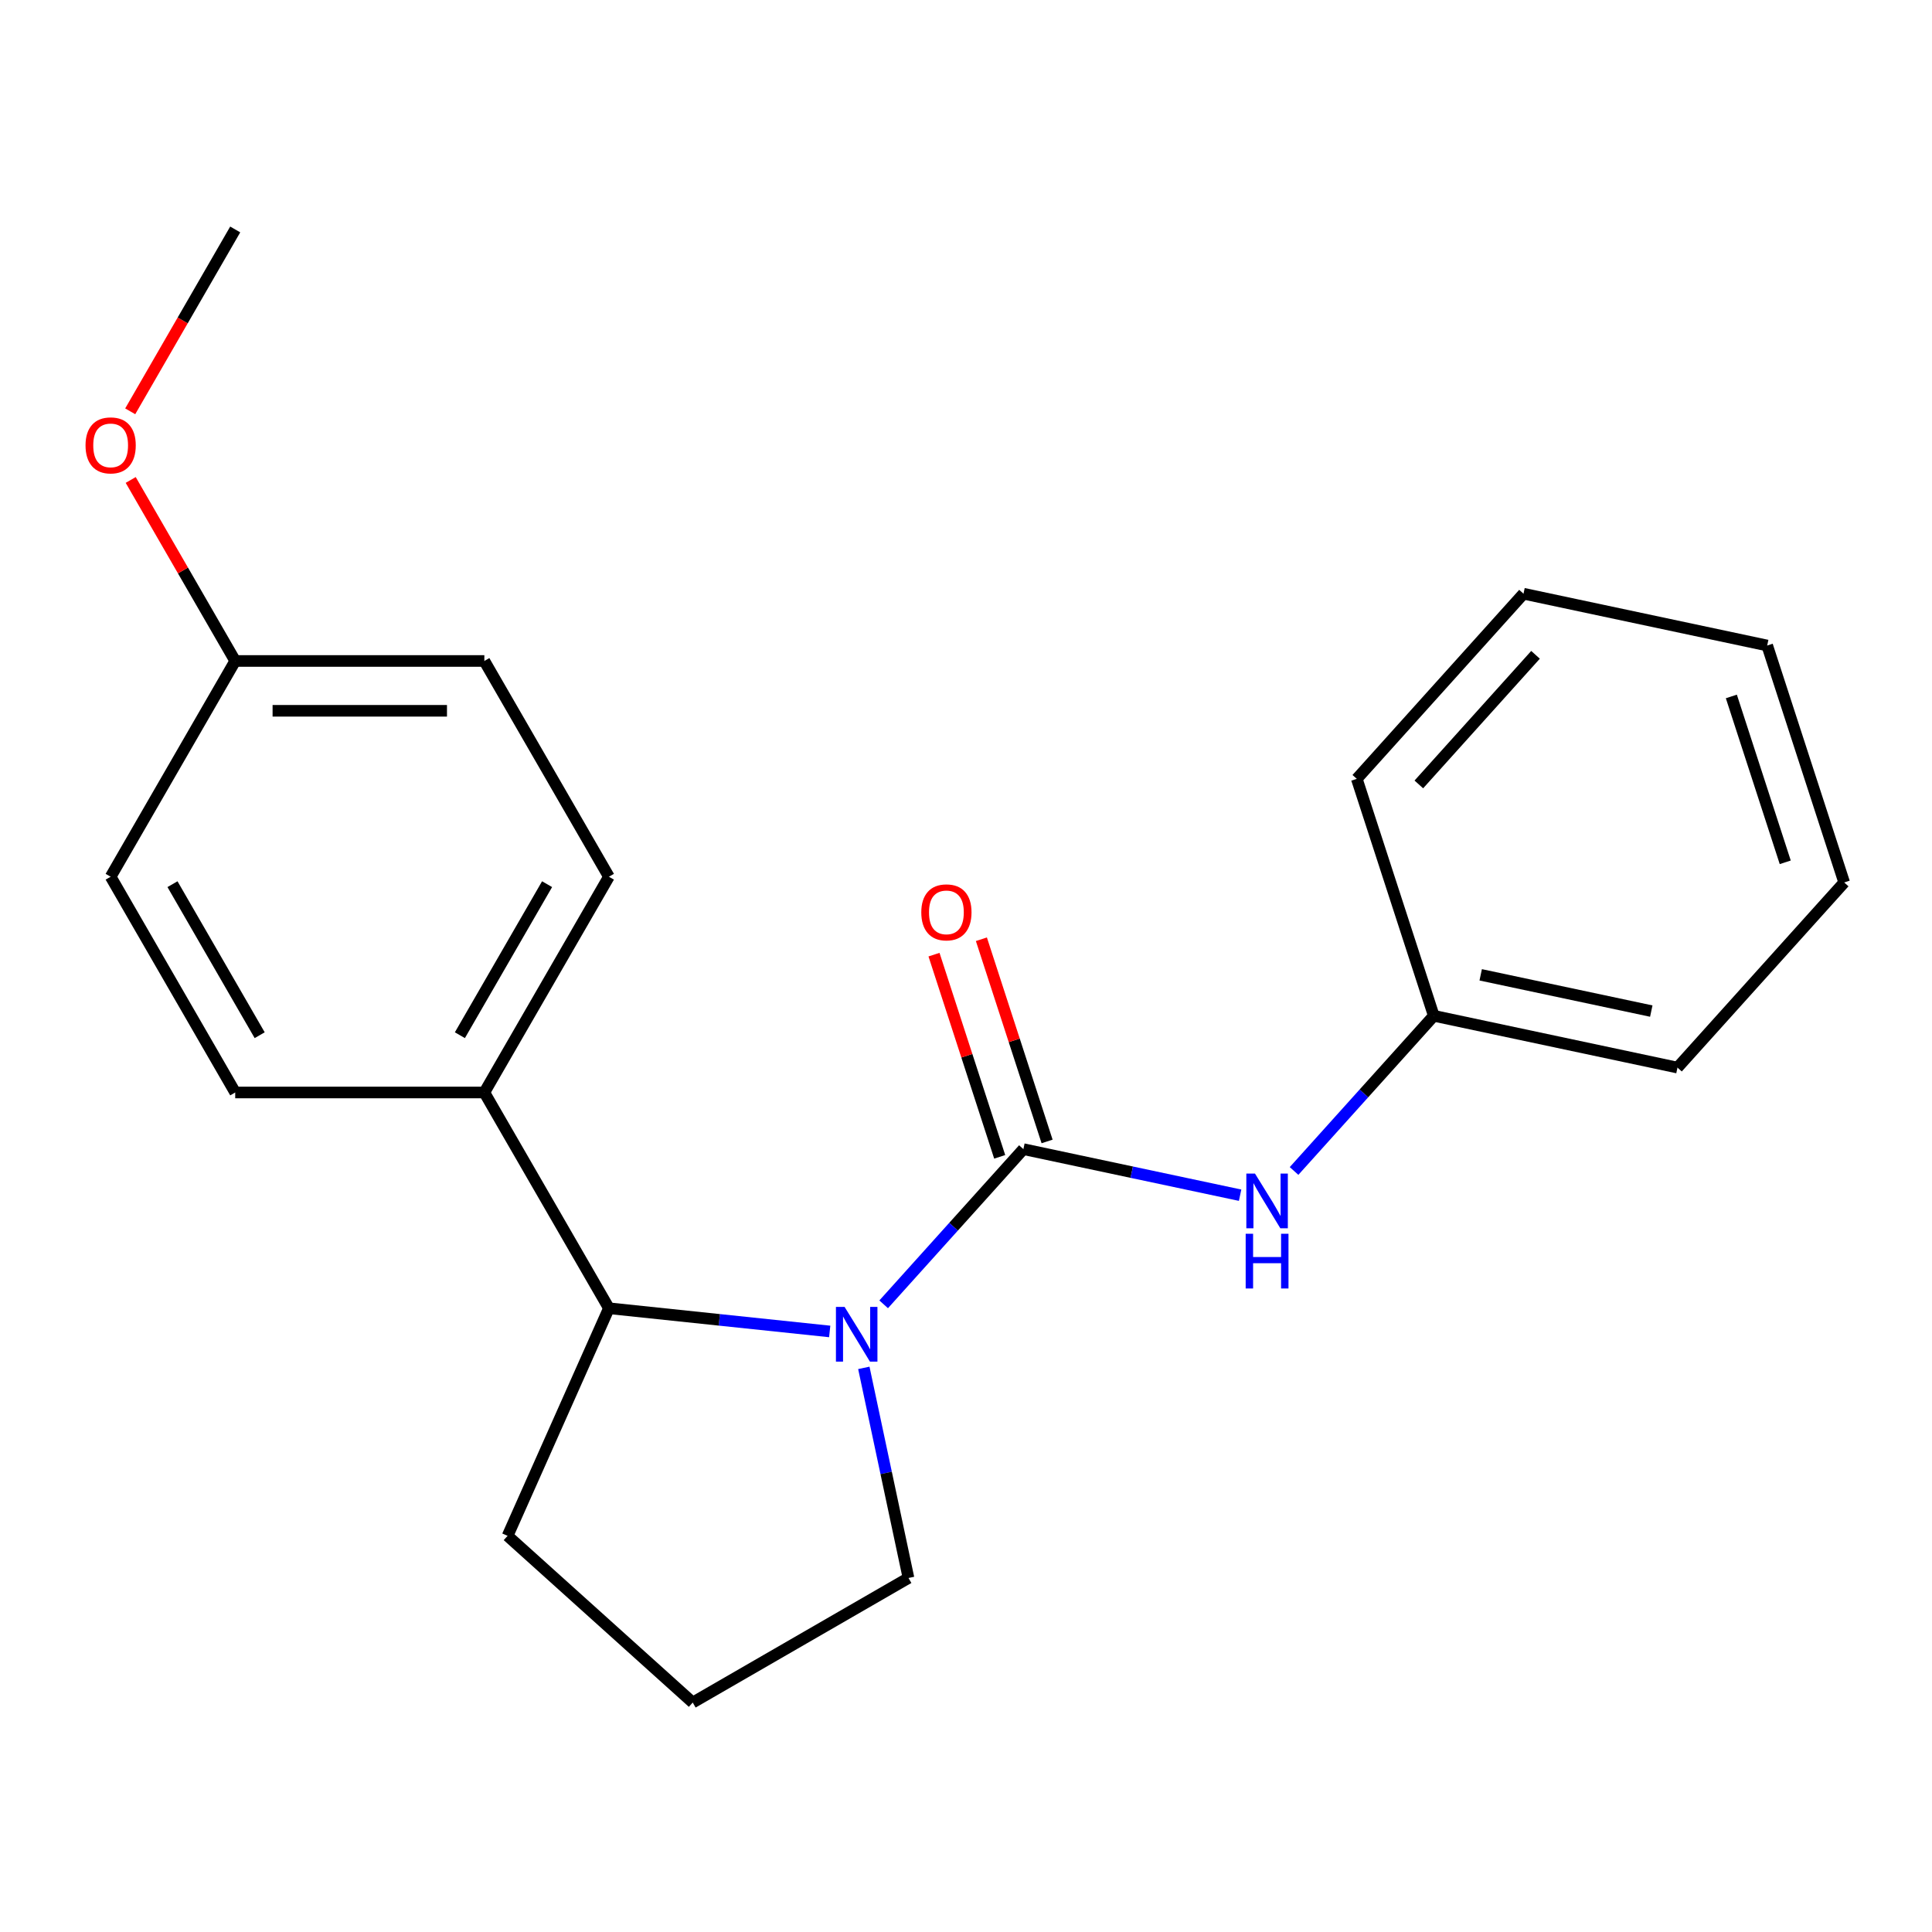 <?xml version='1.0' encoding='iso-8859-1'?>
<svg version='1.1' baseProfile='full'
              xmlns='http://www.w3.org/2000/svg'
                      xmlns:rdkit='http://www.rdkit.org/xml'
                      xmlns:xlink='http://www.w3.org/1999/xlink'
                  xml:space='preserve'
width='1000px' height='1000px' viewBox='0 0 1000 1000'>
<!-- END OF HEADER -->
<rect style='opacity:1.0;fill:#FFFFFF;stroke:none' width='1000' height='1000' x='0' y='0'> </rect>
<path class='bond-0' d='M 529.706,594.794 L 493.545,634.955' style='fill:none;fill-rule:evenodd;stroke:#000000;stroke-width:6px;stroke-linecap:butt;stroke-linejoin:miter;stroke-opacity:1' />
<path class='bond-0' d='M 493.545,634.955 L 457.384,675.115' style='fill:none;fill-rule:evenodd;stroke:#0000FF;stroke-width:6px;stroke-linecap:butt;stroke-linejoin:miter;stroke-opacity:1' />
<path class='bond-2' d='M 529.706,594.794 L 585.791,606.715' style='fill:none;fill-rule:evenodd;stroke:#000000;stroke-width:6px;stroke-linecap:butt;stroke-linejoin:miter;stroke-opacity:1' />
<path class='bond-2' d='M 585.791,606.715 L 641.876,618.636' style='fill:none;fill-rule:evenodd;stroke:#0000FF;stroke-width:6px;stroke-linecap:butt;stroke-linejoin:miter;stroke-opacity:1' />
<path class='bond-3' d='M 541.97,590.809 L 524.967,538.481' style='fill:none;fill-rule:evenodd;stroke:#000000;stroke-width:6px;stroke-linecap:butt;stroke-linejoin:miter;stroke-opacity:1' />
<path class='bond-3' d='M 524.967,538.481 L 507.965,486.152' style='fill:none;fill-rule:evenodd;stroke:#FF0000;stroke-width:6px;stroke-linecap:butt;stroke-linejoin:miter;stroke-opacity:1' />
<path class='bond-3' d='M 517.442,598.779 L 500.439,546.45' style='fill:none;fill-rule:evenodd;stroke:#000000;stroke-width:6px;stroke-linecap:butt;stroke-linejoin:miter;stroke-opacity:1' />
<path class='bond-3' d='M 500.439,546.45 L 483.437,494.122' style='fill:none;fill-rule:evenodd;stroke:#FF0000;stroke-width:6px;stroke-linecap:butt;stroke-linejoin:miter;stroke-opacity:1' />
<path class='bond-1' d='M 429.456,689.156 L 372.316,683.15' style='fill:none;fill-rule:evenodd;stroke:#0000FF;stroke-width:6px;stroke-linecap:butt;stroke-linejoin:miter;stroke-opacity:1' />
<path class='bond-1' d='M 372.316,683.15 L 315.175,677.145' style='fill:none;fill-rule:evenodd;stroke:#000000;stroke-width:6px;stroke-linecap:butt;stroke-linejoin:miter;stroke-opacity:1' />
<path class='bond-7' d='M 447.115,708.008 L 458.673,762.383' style='fill:none;fill-rule:evenodd;stroke:#0000FF;stroke-width:6px;stroke-linecap:butt;stroke-linejoin:miter;stroke-opacity:1' />
<path class='bond-7' d='M 458.673,762.383 L 470.231,816.758' style='fill:none;fill-rule:evenodd;stroke:#000000;stroke-width:6px;stroke-linecap:butt;stroke-linejoin:miter;stroke-opacity:1' />
<path class='bond-4' d='M 315.175,677.145 L 250.699,565.469' style='fill:none;fill-rule:evenodd;stroke:#000000;stroke-width:6px;stroke-linecap:butt;stroke-linejoin:miter;stroke-opacity:1' />
<path class='bond-12' d='M 315.175,677.145 L 262.725,794.948' style='fill:none;fill-rule:evenodd;stroke:#000000;stroke-width:6px;stroke-linecap:butt;stroke-linejoin:miter;stroke-opacity:1' />
<path class='bond-8' d='M 669.804,606.096 L 705.965,565.935' style='fill:none;fill-rule:evenodd;stroke:#0000FF;stroke-width:6px;stroke-linecap:butt;stroke-linejoin:miter;stroke-opacity:1' />
<path class='bond-8' d='M 705.965,565.935 L 742.126,525.774' style='fill:none;fill-rule:evenodd;stroke:#000000;stroke-width:6px;stroke-linecap:butt;stroke-linejoin:miter;stroke-opacity:1' />
<path class='bond-5' d='M 250.699,565.469 L 315.175,453.793' style='fill:none;fill-rule:evenodd;stroke:#000000;stroke-width:6px;stroke-linecap:butt;stroke-linejoin:miter;stroke-opacity:1' />
<path class='bond-5' d='M 238.035,535.822 L 283.168,457.649' style='fill:none;fill-rule:evenodd;stroke:#000000;stroke-width:6px;stroke-linecap:butt;stroke-linejoin:miter;stroke-opacity:1' />
<path class='bond-6' d='M 250.699,565.469 L 121.747,565.469' style='fill:none;fill-rule:evenodd;stroke:#000000;stroke-width:6px;stroke-linecap:butt;stroke-linejoin:miter;stroke-opacity:1' />
<path class='bond-10' d='M 315.175,453.793 L 250.699,342.118' style='fill:none;fill-rule:evenodd;stroke:#000000;stroke-width:6px;stroke-linecap:butt;stroke-linejoin:miter;stroke-opacity:1' />
<path class='bond-11' d='M 121.747,565.469 L 57.271,453.793' style='fill:none;fill-rule:evenodd;stroke:#000000;stroke-width:6px;stroke-linecap:butt;stroke-linejoin:miter;stroke-opacity:1' />
<path class='bond-11' d='M 134.41,535.822 L 89.277,457.649' style='fill:none;fill-rule:evenodd;stroke:#000000;stroke-width:6px;stroke-linecap:butt;stroke-linejoin:miter;stroke-opacity:1' />
<path class='bond-14' d='M 470.231,816.758 L 358.555,881.234' style='fill:none;fill-rule:evenodd;stroke:#000000;stroke-width:6px;stroke-linecap:butt;stroke-linejoin:miter;stroke-opacity:1' />
<path class='bond-15' d='M 742.126,525.774 L 868.26,552.585' style='fill:none;fill-rule:evenodd;stroke:#000000;stroke-width:6px;stroke-linecap:butt;stroke-linejoin:miter;stroke-opacity:1' />
<path class='bond-15' d='M 766.408,504.569 L 854.702,523.337' style='fill:none;fill-rule:evenodd;stroke:#000000;stroke-width:6px;stroke-linecap:butt;stroke-linejoin:miter;stroke-opacity:1' />
<path class='bond-16' d='M 742.126,525.774 L 702.277,403.134' style='fill:none;fill-rule:evenodd;stroke:#000000;stroke-width:6px;stroke-linecap:butt;stroke-linejoin:miter;stroke-opacity:1' />
<path class='bond-9' d='M 121.747,342.118 L 57.271,453.793' style='fill:none;fill-rule:evenodd;stroke:#000000;stroke-width:6px;stroke-linecap:butt;stroke-linejoin:miter;stroke-opacity:1' />
<path class='bond-13' d='M 121.747,342.118 L 94.7,295.272' style='fill:none;fill-rule:evenodd;stroke:#000000;stroke-width:6px;stroke-linecap:butt;stroke-linejoin:miter;stroke-opacity:1' />
<path class='bond-13' d='M 94.7,295.272 L 67.654,248.426' style='fill:none;fill-rule:evenodd;stroke:#FF0000;stroke-width:6px;stroke-linecap:butt;stroke-linejoin:miter;stroke-opacity:1' />
<path class='bond-23' d='M 121.747,342.118 L 250.699,342.118' style='fill:none;fill-rule:evenodd;stroke:#000000;stroke-width:6px;stroke-linecap:butt;stroke-linejoin:miter;stroke-opacity:1' />
<path class='bond-23' d='M 141.09,367.908 L 231.356,367.908' style='fill:none;fill-rule:evenodd;stroke:#000000;stroke-width:6px;stroke-linecap:butt;stroke-linejoin:miter;stroke-opacity:1' />
<path class='bond-21' d='M 262.725,794.948 L 358.555,881.234' style='fill:none;fill-rule:evenodd;stroke:#000000;stroke-width:6px;stroke-linecap:butt;stroke-linejoin:miter;stroke-opacity:1' />
<path class='bond-17' d='M 67.4,212.898 L 94.573,165.832' style='fill:none;fill-rule:evenodd;stroke:#FF0000;stroke-width:6px;stroke-linecap:butt;stroke-linejoin:miter;stroke-opacity:1' />
<path class='bond-17' d='M 94.573,165.832 L 121.747,118.766' style='fill:none;fill-rule:evenodd;stroke:#000000;stroke-width:6px;stroke-linecap:butt;stroke-linejoin:miter;stroke-opacity:1' />
<path class='bond-18' d='M 868.26,552.585 L 954.545,456.755' style='fill:none;fill-rule:evenodd;stroke:#000000;stroke-width:6px;stroke-linecap:butt;stroke-linejoin:miter;stroke-opacity:1' />
<path class='bond-19' d='M 702.277,403.134 L 788.563,307.304' style='fill:none;fill-rule:evenodd;stroke:#000000;stroke-width:6px;stroke-linecap:butt;stroke-linejoin:miter;stroke-opacity:1' />
<path class='bond-19' d='M 734.386,406.016 L 794.786,338.935' style='fill:none;fill-rule:evenodd;stroke:#000000;stroke-width:6px;stroke-linecap:butt;stroke-linejoin:miter;stroke-opacity:1' />
<path class='bond-22' d='M 954.545,456.755 L 914.697,334.114' style='fill:none;fill-rule:evenodd;stroke:#000000;stroke-width:6px;stroke-linecap:butt;stroke-linejoin:miter;stroke-opacity:1' />
<path class='bond-22' d='M 924.04,446.329 L 896.146,360.48' style='fill:none;fill-rule:evenodd;stroke:#000000;stroke-width:6px;stroke-linecap:butt;stroke-linejoin:miter;stroke-opacity:1' />
<path class='bond-20' d='M 788.563,307.304 L 914.697,334.114' style='fill:none;fill-rule:evenodd;stroke:#000000;stroke-width:6px;stroke-linecap:butt;stroke-linejoin:miter;stroke-opacity:1' />
<path  class='atom-1' d='M 437.16 676.464
L 446.44 691.464
Q 447.36 692.944, 448.84 695.624
Q 450.32 698.304, 450.4 698.464
L 450.4 676.464
L 454.16 676.464
L 454.16 704.784
L 450.28 704.784
L 440.32 688.384
Q 439.16 686.464, 437.92 684.264
Q 436.72 682.064, 436.36 681.384
L 436.36 704.784
L 432.68 704.784
L 432.68 676.464
L 437.16 676.464
' fill='#0000FF'/>
<path  class='atom-3' d='M 649.58 607.444
L 658.86 622.444
Q 659.78 623.924, 661.26 626.604
Q 662.74 629.284, 662.82 629.444
L 662.82 607.444
L 666.58 607.444
L 666.58 635.764
L 662.7 635.764
L 652.74 619.364
Q 651.58 617.444, 650.34 615.244
Q 649.14 613.044, 648.78 612.364
L 648.78 635.764
L 645.1 635.764
L 645.1 607.444
L 649.58 607.444
' fill='#0000FF'/>
<path  class='atom-3' d='M 644.76 638.596
L 648.6 638.596
L 648.6 650.636
L 663.08 650.636
L 663.08 638.596
L 666.92 638.596
L 666.92 666.916
L 663.08 666.916
L 663.08 653.836
L 648.6 653.836
L 648.6 666.916
L 644.76 666.916
L 644.76 638.596
' fill='#0000FF'/>
<path  class='atom-4' d='M 476.858 472.233
Q 476.858 465.433, 480.218 461.633
Q 483.578 457.833, 489.858 457.833
Q 496.138 457.833, 499.498 461.633
Q 502.858 465.433, 502.858 472.233
Q 502.858 479.113, 499.458 483.033
Q 496.058 486.913, 489.858 486.913
Q 483.618 486.913, 480.218 483.033
Q 476.858 479.153, 476.858 472.233
M 489.858 483.713
Q 494.178 483.713, 496.498 480.833
Q 498.858 477.913, 498.858 472.233
Q 498.858 466.673, 496.498 463.873
Q 494.178 461.033, 489.858 461.033
Q 485.538 461.033, 483.178 463.833
Q 480.858 466.633, 480.858 472.233
Q 480.858 477.953, 483.178 480.833
Q 485.538 483.713, 489.858 483.713
' fill='#FF0000'/>
<path  class='atom-14' d='M 44.271 230.522
Q 44.271 223.722, 47.631 219.922
Q 50.991 216.122, 57.271 216.122
Q 63.551 216.122, 66.911 219.922
Q 70.271 223.722, 70.271 230.522
Q 70.271 237.402, 66.871 241.322
Q 63.471 245.202, 57.271 245.202
Q 51.031 245.202, 47.631 241.322
Q 44.271 237.442, 44.271 230.522
M 57.271 242.002
Q 61.591 242.002, 63.911 239.122
Q 66.271 236.202, 66.271 230.522
Q 66.271 224.962, 63.911 222.162
Q 61.591 219.322, 57.271 219.322
Q 52.951 219.322, 50.591 222.122
Q 48.271 224.922, 48.271 230.522
Q 48.271 236.242, 50.591 239.122
Q 52.951 242.002, 57.271 242.002
' fill='#FF0000'/>
</svg>

